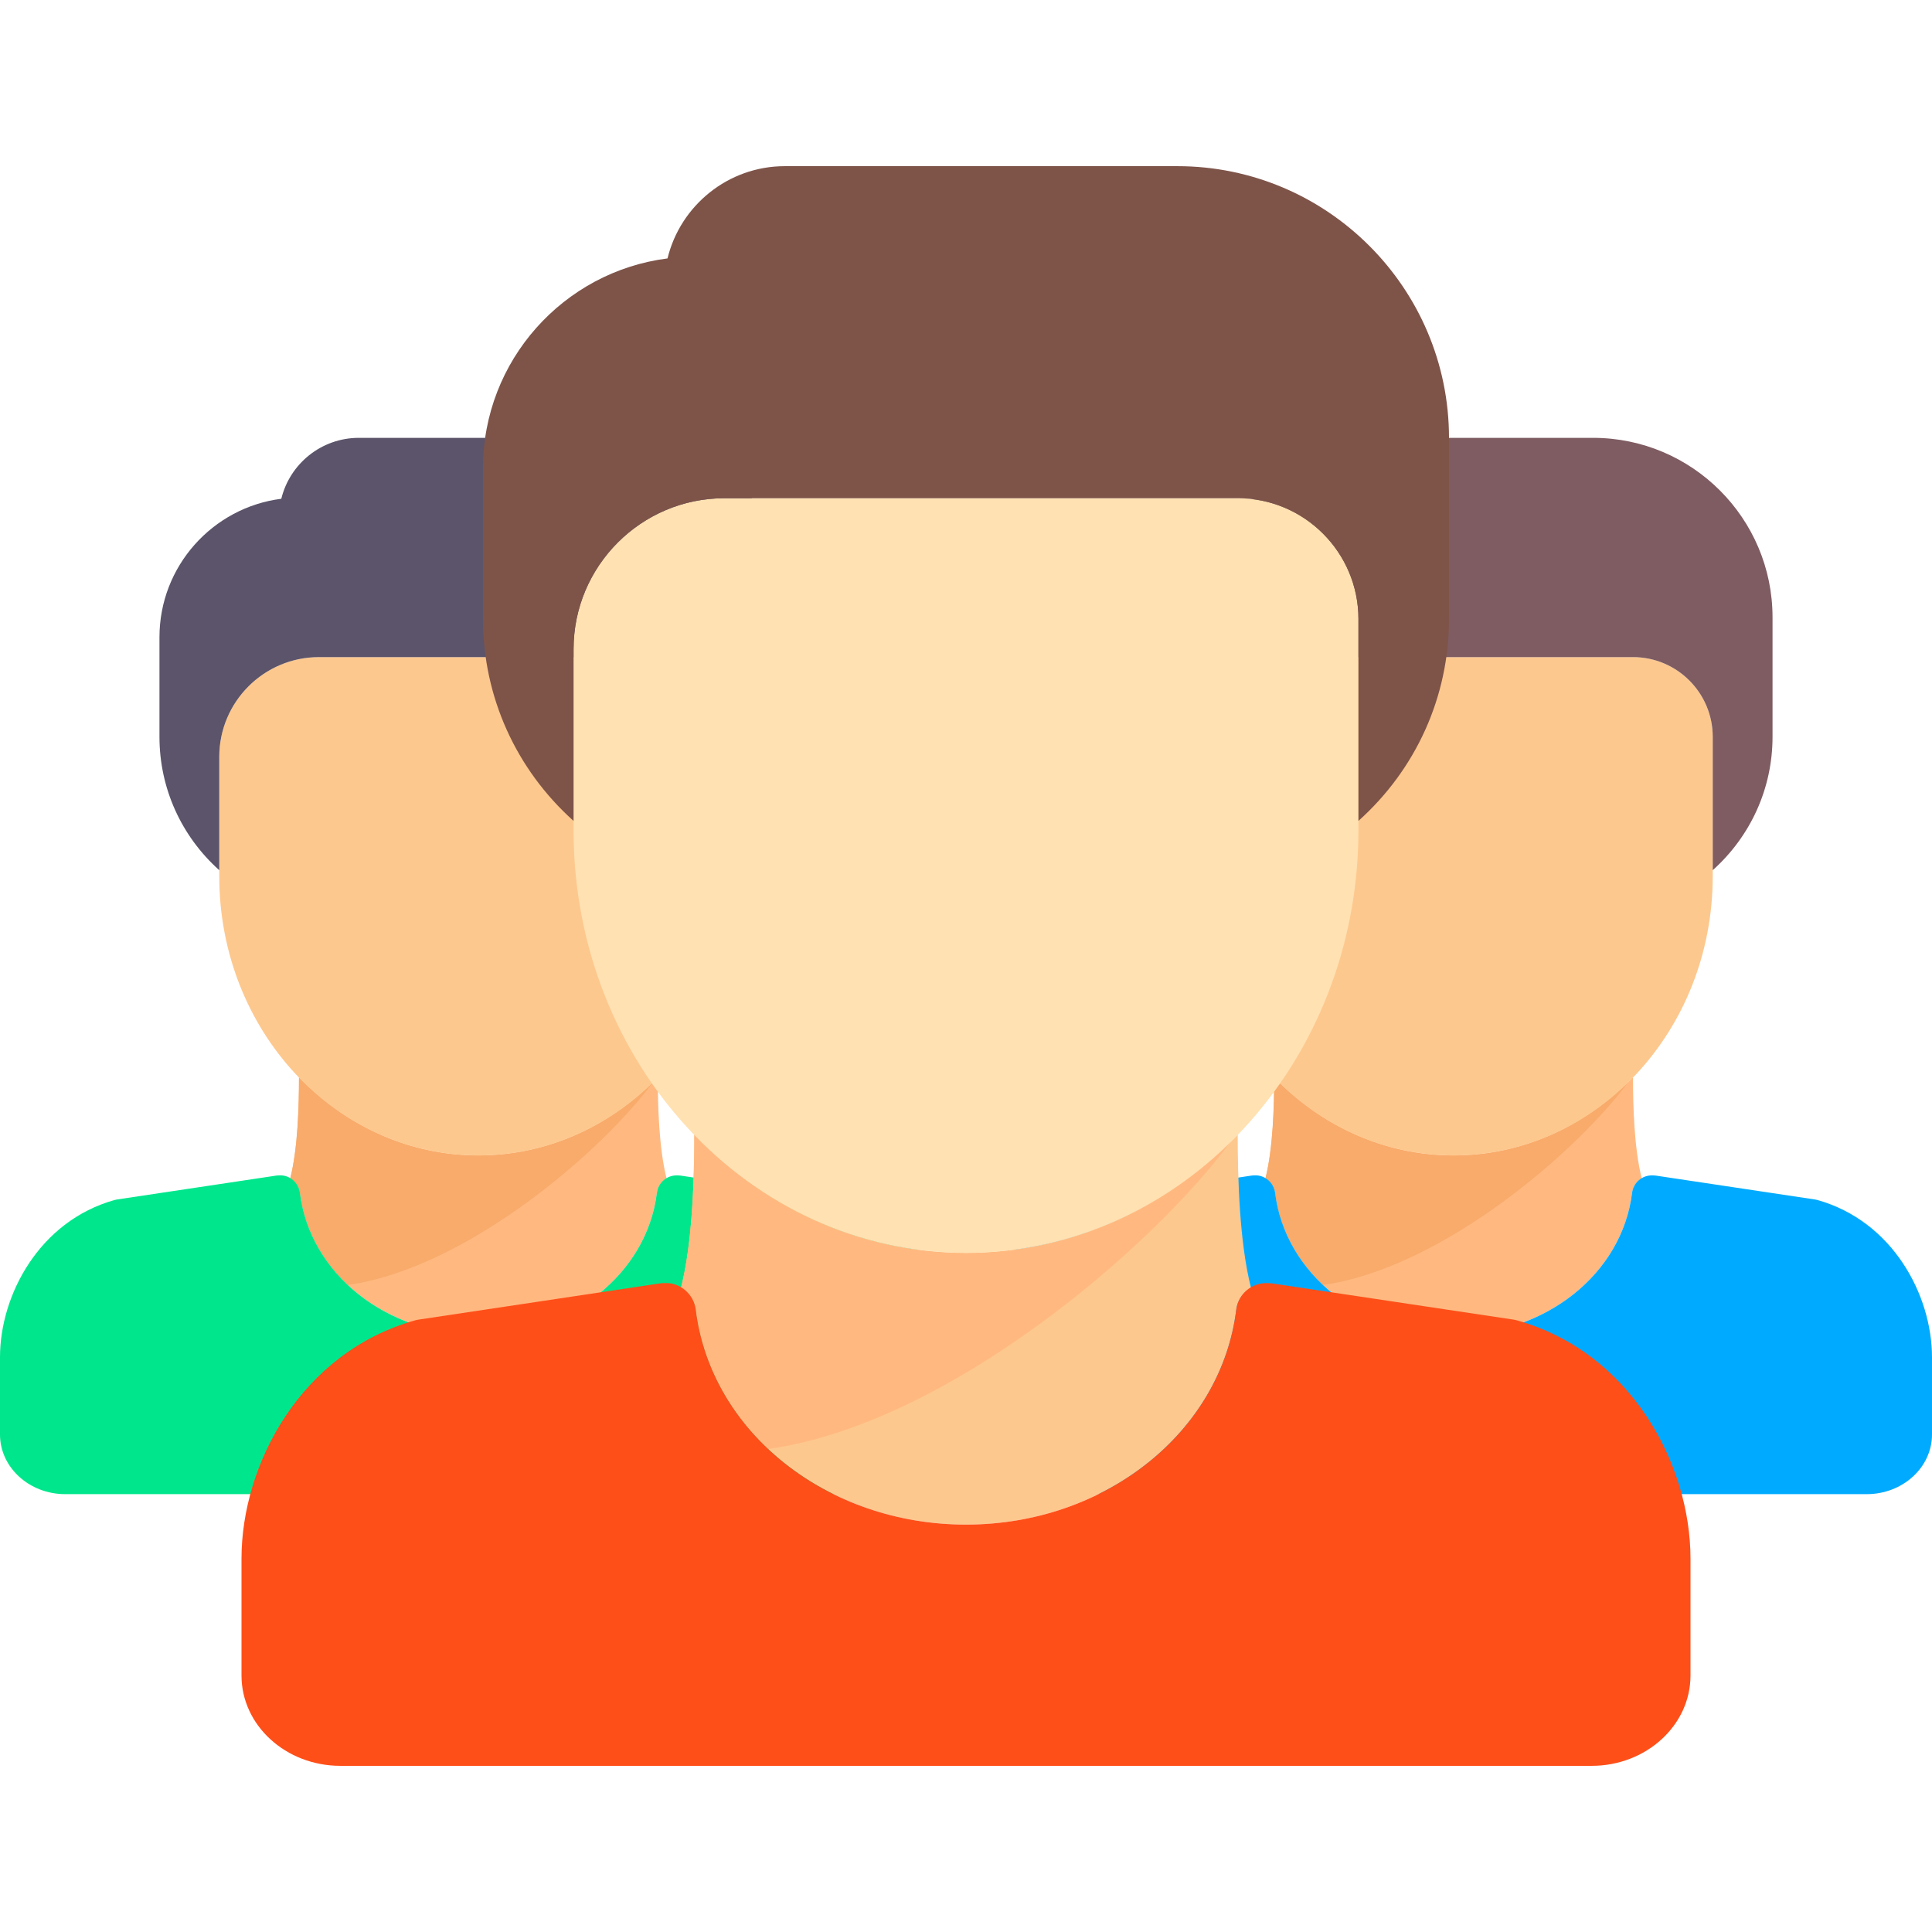 <!DOCTYPE svg PUBLIC "-//W3C//DTD SVG 1.1//EN" "http://www.w3.org/Graphics/SVG/1.1/DTD/svg11.dtd">
<!-- Uploaded to: SVG Repo, www.svgrepo.com, Transformed by: SVG Repo Mixer Tools -->
<svg height="64px" width="64px" version="1.1" id="Capa_1" xmlns="http://www.w3.org/2000/svg" xmlns:xlink="http://www.w3.org/1999/xlink" viewBox="0 0 512 512" xml:space="preserve" fill="#000000">
<g id="SVGRepo_bgCarrier" stroke-width="0"/>
<g id="SVGRepo_tracerCarrier" stroke-linecap="round" stroke-linejoin="round"/>
<g id="SVGRepo_iconCarrier"> <g> <g> <g> <path style="fill:#FFB980;" d="M126.782,306.207c-18.452,0-35.193-7.918-47.545-20.715c-0.009,7.669-0.288,18.74-2.321,26.816 c1.334,0.815,2.369,2.154,2.571,3.819c2.636,21.45,22.967,37.623,47.295,37.623c24.324,0,44.654-16.175,47.295-37.623 c0.205-1.668,1.218-3.004,2.572-3.817c-2.034-8.078-2.313-19.149-2.322-26.819C161.975,298.289,145.233,306.207,126.782,306.207z "/> </g> <g> <path style="fill:#F8AB6B;" d="M173.295,286.467c-12.248,12.2-28.554,19.741-46.513,19.741c-18.452,0-35.193-7.918-47.545-20.715 c-0.009,7.669-0.288,18.74-2.321,26.816c1.334,0.815,2.369,2.154,2.571,3.819c1.165,9.481,5.796,17.923,12.693,24.402 C123.986,336.05,160.086,304.643,173.295,286.467z"/> </g> <g> <path style="fill:#00E68C;" d="M223.199,318.013c-0.212-0.059-0.423-0.106-0.64-0.137l-42.168-6.327 c-0.258-0.039-0.81-0.059-1.073-0.059c-2.667,0-4.916,1.989-5.241,4.638c-2.641,21.448-22.972,37.623-47.295,37.623 c-24.329,0-44.659-16.173-47.295-37.623c-0.33-2.726-2.786-4.777-5.375-4.635c-0.31-0.018-0.614,0.008-0.939,0.057l-42.168,6.327 c-0.217,0.031-0.428,0.077-0.64,0.137C10.431,323.595,0,343.209,0,359.699v20.465c0,8.713,7.759,15.801,17.297,15.801h218.969 c9.539,0,17.297-7.088,17.297-15.801v-20.465C253.563,343.209,243.132,323.595,223.199,318.013z"/> </g> <g> <path style="fill:#FDC88E;" d="M174.325,174.143H84.521c-14.563,0-26.413,11.85-26.413,26.413v31.695 c0,40.78,30.808,73.956,68.673,73.956s68.673-33.176,68.673-73.956v-36.978C195.455,183.623,185.978,174.143,174.325,174.143z"/> </g> <g> <path style="fill:#5C546A;" d="M163.76,116.035H95.086c-9.936,0-18.288,6.892-20.537,16.144 c-18.185,2.311-32.289,17.88-32.289,36.681v26.413c0,13.614,5.779,26.314,15.848,35.34v-30.058 c0-14.563,11.85-26.413,26.413-26.413h89.804c11.654,0,21.13,9.479,21.13,21.13v35.335c10.071-9.024,15.848-21.724,15.848-35.335 v-31.695C211.303,137.364,189.976,116.035,163.76,116.035z"/> </g> </g> <g> <g> <path style="fill:#FFB980;" d="M385.218,306.207c-18.452,0-35.193-7.918-47.545-20.715c-0.009,7.669-0.288,18.74-2.321,26.816 c1.334,0.815,2.369,2.154,2.571,3.819c2.636,21.45,22.967,37.623,47.295,37.623c24.324,0,44.654-16.175,47.295-37.623 c0.205-1.668,1.218-3.004,2.572-3.817c-2.034-8.078-2.313-19.149-2.322-26.819C420.411,298.289,403.67,306.207,385.218,306.207z"/> </g> <g> <path style="fill:#F8AB6B;" d="M431.731,286.467c-12.248,12.2-28.554,19.741-46.513,19.741c-18.452,0-35.193-7.918-47.545-20.715 c-0.009,7.669-0.288,18.74-2.321,26.816c1.334,0.815,2.369,2.154,2.571,3.819c1.165,9.481,5.796,17.923,12.693,24.402 C382.422,336.05,418.522,304.643,431.731,286.467z"/> </g> <g> <path style="fill:#00ABFF;" d="M481.635,318.013c-0.211-0.059-0.423-0.106-0.64-0.137l-42.168-6.327 c-0.258-0.039-0.81-0.059-1.073-0.059c-2.667,0-4.916,1.989-5.241,4.638c-2.641,21.448-22.972,37.623-47.295,37.623 c-24.329,0-44.659-16.173-47.295-37.623c-0.33-2.726-2.786-4.777-5.375-4.635c-0.31-0.018-0.614,0.008-0.939,0.057l-42.168,6.327 c-0.217,0.031-0.428,0.077-0.64,0.137c-19.933,5.582-30.364,25.195-30.364,41.685v20.465c0,8.713,7.759,15.801,17.297,15.801 h218.969c9.539,0,17.297-7.088,17.297-15.801v-20.465C512,343.209,501.569,323.595,481.635,318.013z"/> </g> <g> <path style="fill:#FDC88E;" d="M432.761,174.143h-89.804c-14.563,0-26.413,11.85-26.413,26.413v31.695 c0,40.78,30.808,73.956,68.673,73.956s68.673-33.176,68.673-73.956v-36.978C453.892,183.623,444.415,174.143,432.761,174.143z"/> </g> <g> <path style="fill:#7E5C62;" d="M422.196,116.035h-68.673c-9.936,0-18.288,6.892-20.537,16.144 c-18.185,2.311-32.289,17.88-32.289,36.681v26.413c0,13.614,5.779,26.314,15.848,35.34v-30.058 c0-14.563,11.85-26.413,26.413-26.413h89.804c11.654,0,21.13,9.479,21.13,21.13v35.335c10.071-9.024,15.848-21.724,15.848-35.335 v-31.695C469.739,137.364,448.413,116.035,422.196,116.035z"/> </g> </g> <g> <g> <path style="fill:#FDC88E;" d="M256,332.035c-27.944,0-53.297-11.991-72.003-31.372c-0.014,11.615-0.436,28.379-3.516,40.611 c2.02,1.235,3.588,3.262,3.894,5.784c3.992,32.484,34.781,56.977,71.625,56.977c36.836,0,67.625-24.496,71.625-56.977 c0.31-2.525,1.844-4.549,3.895-5.78c-3.08-12.233-3.503-28.999-3.517-40.615C309.297,320.044,283.944,332.035,256,332.035z"/> </g> <g> <path style="fill:#FFB980;" d="M326.44,302.139c-18.549,18.477-43.242,29.896-70.44,29.896 c-27.944,0-53.297-11.991-72.003-31.372c-0.014,11.615-0.436,28.379-3.516,40.611c2.02,1.235,3.588,3.262,3.894,5.784 c1.765,14.359,8.778,27.144,19.223,36.954C251.766,377.229,306.436,329.666,326.44,302.139z"/> </g> <g> <path style="fill:#FF4F19;" d="M402.015,349.914c-0.32-0.09-0.641-0.16-0.969-0.207l-63.859-9.582 c-0.391-0.059-1.227-0.09-1.625-0.09c-4.039,0-7.445,3.012-7.938,7.023c-4,32.48-34.789,56.977-71.625,56.977 c-36.844,0-67.633-24.492-71.625-56.977c-0.5-4.129-4.219-7.234-8.141-7.02c-0.469-0.027-0.93,0.012-1.422,0.086l-63.859,9.582 c-0.328,0.047-0.648,0.117-0.969,0.207C79.797,358.367,64,388.07,64,413.043v30.992c0,13.195,11.75,23.93,26.195,23.93h331.609 c14.445,0,26.195-10.734,26.195-23.93v-30.992C448,388.07,432.203,358.367,402.015,349.914z"/> </g> <g> <path style="fill:#FFE1B2;" d="M328,132.035H192c-22.055,0-40,17.945-40,40v48c0,61.758,46.656,112,104,112s104-50.242,104-112 v-56C360,146.391,345.648,132.035,328,132.035z"/> </g> <g> <path style="fill:#7E5449;" d="M312,44.035H208c-15.047,0-27.695,10.437-31.102,24.449C149.359,71.984,128,95.562,128,124.035v40 c0,20.617,8.752,39.851,24,53.52v-45.52c0-22.055,17.945-40,40-40h136c17.648,0,32,14.355,32,32v53.511 c15.251-13.666,24-32.899,24-53.511v-48C384,76.336,351.703,44.035,312,44.035z"/> </g> </g> </g> </g>
</svg>